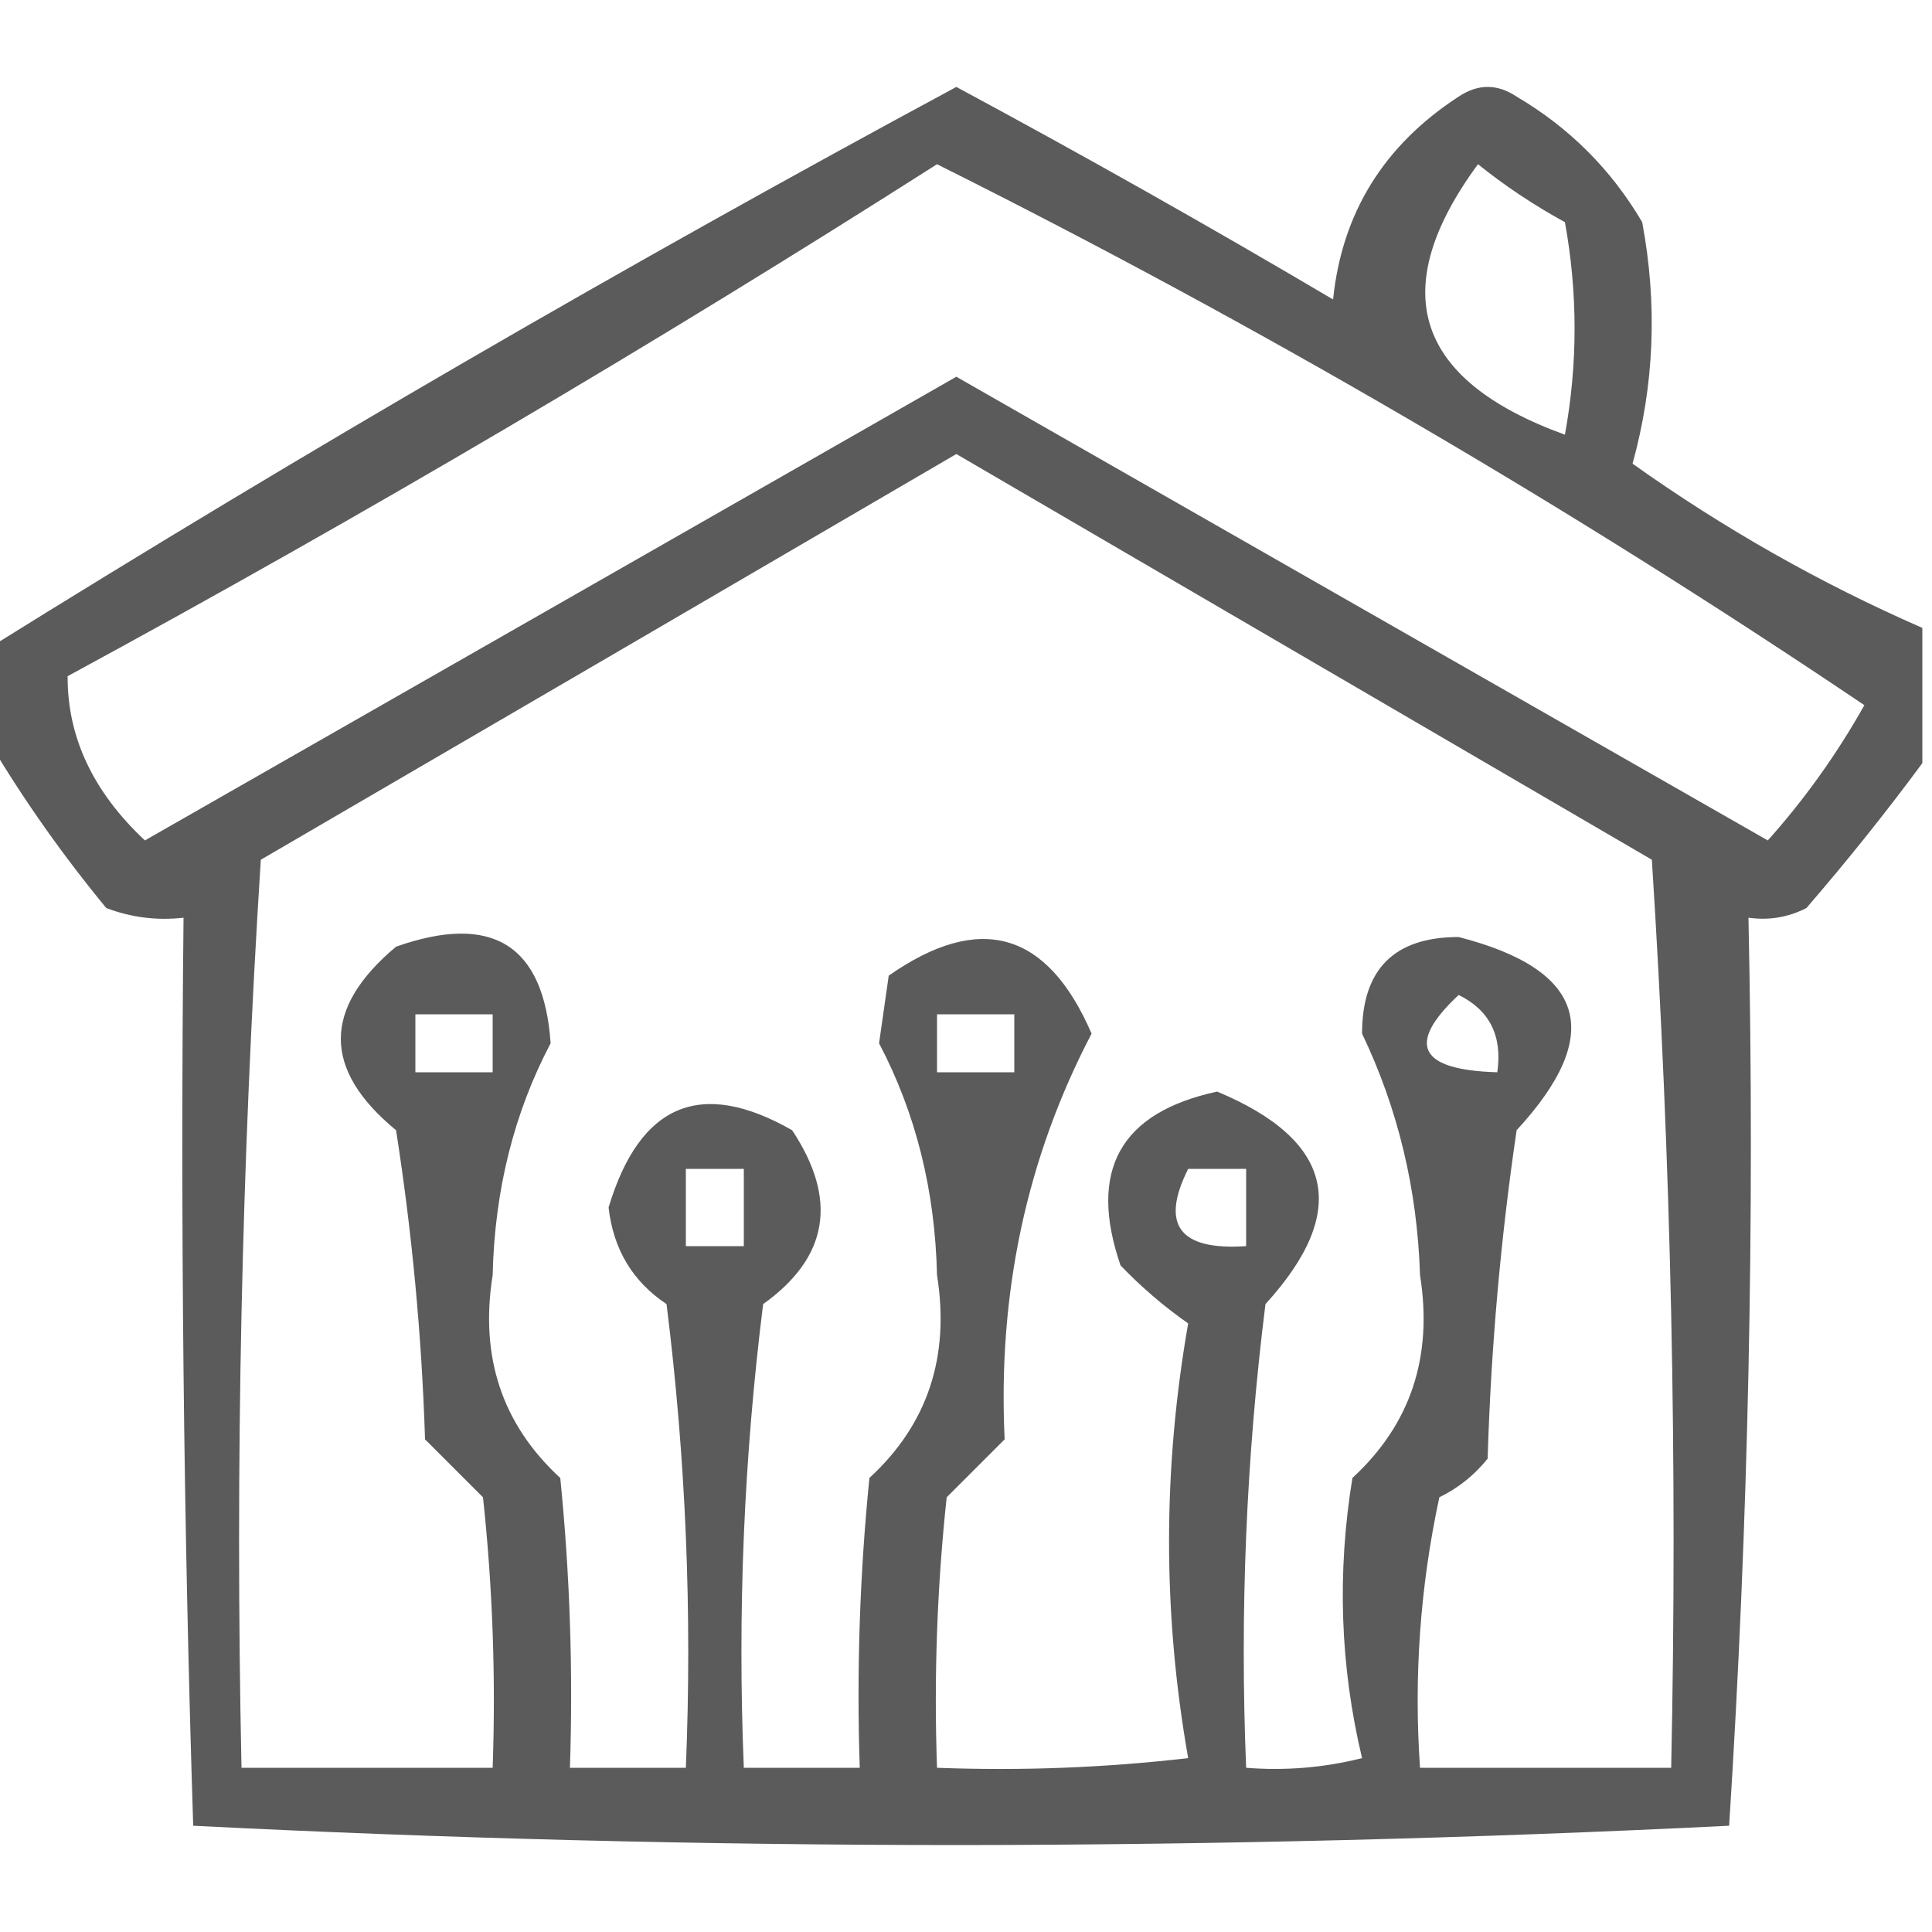 <?xml version="1.0" encoding="UTF-8"?> <svg xmlns="http://www.w3.org/2000/svg" xmlns:xlink="http://www.w3.org/1999/xlink" version="1.1" width="100px" height="100px" style="shape-rendering:geometricPrecision; text-rendering:geometricPrecision; image-rendering:optimizeQuality; fill-rule:evenodd; clip-rule:evenodd"><g><path style="opacity:0.642" fill="#000000" d="M 99.5,32.5 C 99.5,34.833 99.5,37.167 99.5,39.5C 97.639,42.022 95.639,44.522 93.5,47C 92.552,47.483 91.552,47.65 90.5,47.5C 90.833,63.181 90.499,78.847 89.5,94.5C 76.21,95.158 62.877,95.491 49.5,95.5C 36.26,95.496 23.093,95.162 10,94.5C 9.5,78.837 9.333,63.17 9.5,47.5C 8.127,47.657 6.793,47.49 5.5,47C 3.248,44.264 1.248,41.431 -0.5,38.5C -0.5,36.833 -0.5,35.167 -0.5,33.5C 15.812,23.34 32.478,13.673 49.5,4.5C 56.081,8.04 62.581,11.707 69,15.5C 69.46,11.021 71.627,7.521 75.5,5C 76.5,4.333 77.5,4.333 78.5,5C 81.237,6.614 83.403,8.781 85,11.5C 85.796,15.755 85.629,19.922 84.5,24C 89.23,27.363 94.23,30.197 99.5,32.5 Z M 48.5,8.5 C 65.137,16.816 81.137,26.149 96.5,36.5C 95.066,39.047 93.4,41.38 91.5,43.5C 77.5,35.5 63.5,27.5 49.5,19.5C 35.5,27.5 21.5,35.5 7.5,43.5C 4.819,40.989 3.485,38.156 3.5,35C 18.892,26.645 33.892,17.811 48.5,8.5 Z M 76.5,8.5 C 77.885,9.614 79.385,10.614 81,11.5C 81.667,15.167 81.667,18.833 81,22.5C 73.219,19.675 71.719,15.008 76.5,8.5 Z M 49.5,23.5 C 61.472,30.488 73.472,37.488 85.5,44.5C 86.499,60.153 86.833,75.819 86.5,91.5C 82.167,91.5 77.833,91.5 73.5,91.5C 73.173,86.786 73.507,82.12 74.5,77.5C 75.478,77.023 76.311,76.357 77,75.5C 77.17,69.804 77.67,64.138 78.5,58.5C 83.089,53.526 82.089,50.193 75.5,48.5C 72.167,48.5 70.5,50.167 70.5,53.5C 72.359,57.386 73.359,61.553 73.5,66C 74.176,70.231 73.009,73.731 70,76.5C 69.198,81.419 69.365,86.252 70.5,91C 68.527,91.496 66.527,91.662 64.5,91.5C 64.169,83.472 64.502,75.472 65.5,67.5C 69.883,62.697 69.05,59.031 63,56.5C 57.977,57.584 56.31,60.584 58,65.5C 59.074,66.618 60.24,67.618 61.5,68.5C 60.18,76.03 60.18,83.53 61.5,91C 57.179,91.499 52.846,91.666 48.5,91.5C 48.334,86.822 48.501,82.155 49,77.5C 50,76.5 51,75.5 52,74.5C 51.64,66.926 53.14,59.926 56.5,53.5C 54.213,48.203 50.713,47.203 46,50.5C 45.833,51.667 45.667,52.833 45.5,54C 47.399,57.609 48.399,61.609 48.5,66C 49.176,70.231 48.009,73.731 45,76.5C 44.501,81.489 44.334,86.489 44.5,91.5C 42.5,91.5 40.5,91.5 38.5,91.5C 38.169,83.472 38.502,75.472 39.5,67.5C 42.881,65.086 43.381,62.086 41,58.5C 36.276,55.802 33.11,57.136 31.5,62.5C 31.745,64.663 32.745,66.33 34.5,67.5C 35.498,75.472 35.831,83.472 35.5,91.5C 33.5,91.5 31.5,91.5 29.5,91.5C 29.666,86.489 29.499,81.489 29,76.5C 25.991,73.731 24.824,70.231 25.5,66C 25.601,61.609 26.601,57.609 28.5,54C 28.151,48.91 25.485,47.243 20.5,49C 16.688,52.194 16.688,55.36 20.5,58.5C 21.329,63.803 21.829,69.136 22,74.5C 23,75.5 24,76.5 25,77.5C 25.499,82.155 25.666,86.822 25.5,91.5C 21.167,91.5 16.833,91.5 12.5,91.5C 12.167,75.819 12.501,60.153 13.5,44.5C 25.563,37.473 37.563,30.473 49.5,23.5 Z M 75.5,51.5 C 77.104,52.287 77.771,53.62 77.5,55.5C 73.437,55.384 72.77,54.051 75.5,51.5 Z M 21.5,52.5 C 22.833,52.5 24.167,52.5 25.5,52.5C 25.5,53.5 25.5,54.5 25.5,55.5C 24.167,55.5 22.833,55.5 21.5,55.5C 21.5,54.5 21.5,53.5 21.5,52.5 Z M 48.5,52.5 C 49.833,52.5 51.167,52.5 52.5,52.5C 52.5,53.5 52.5,54.5 52.5,55.5C 51.167,55.5 49.833,55.5 48.5,55.5C 48.5,54.5 48.5,53.5 48.5,52.5 Z M 35.5,60.5 C 36.5,60.5 37.5,60.5 38.5,60.5C 38.5,61.833 38.5,63.167 38.5,64.5C 37.5,64.5 36.5,64.5 35.5,64.5C 35.5,63.167 35.5,61.833 35.5,60.5 Z M 61.5,60.5 C 62.5,60.5 63.5,60.5 64.5,60.5C 64.5,61.833 64.5,63.167 64.5,64.5C 61.046,64.733 60.046,63.4 61.5,60.5 Z"></path></g></svg> 